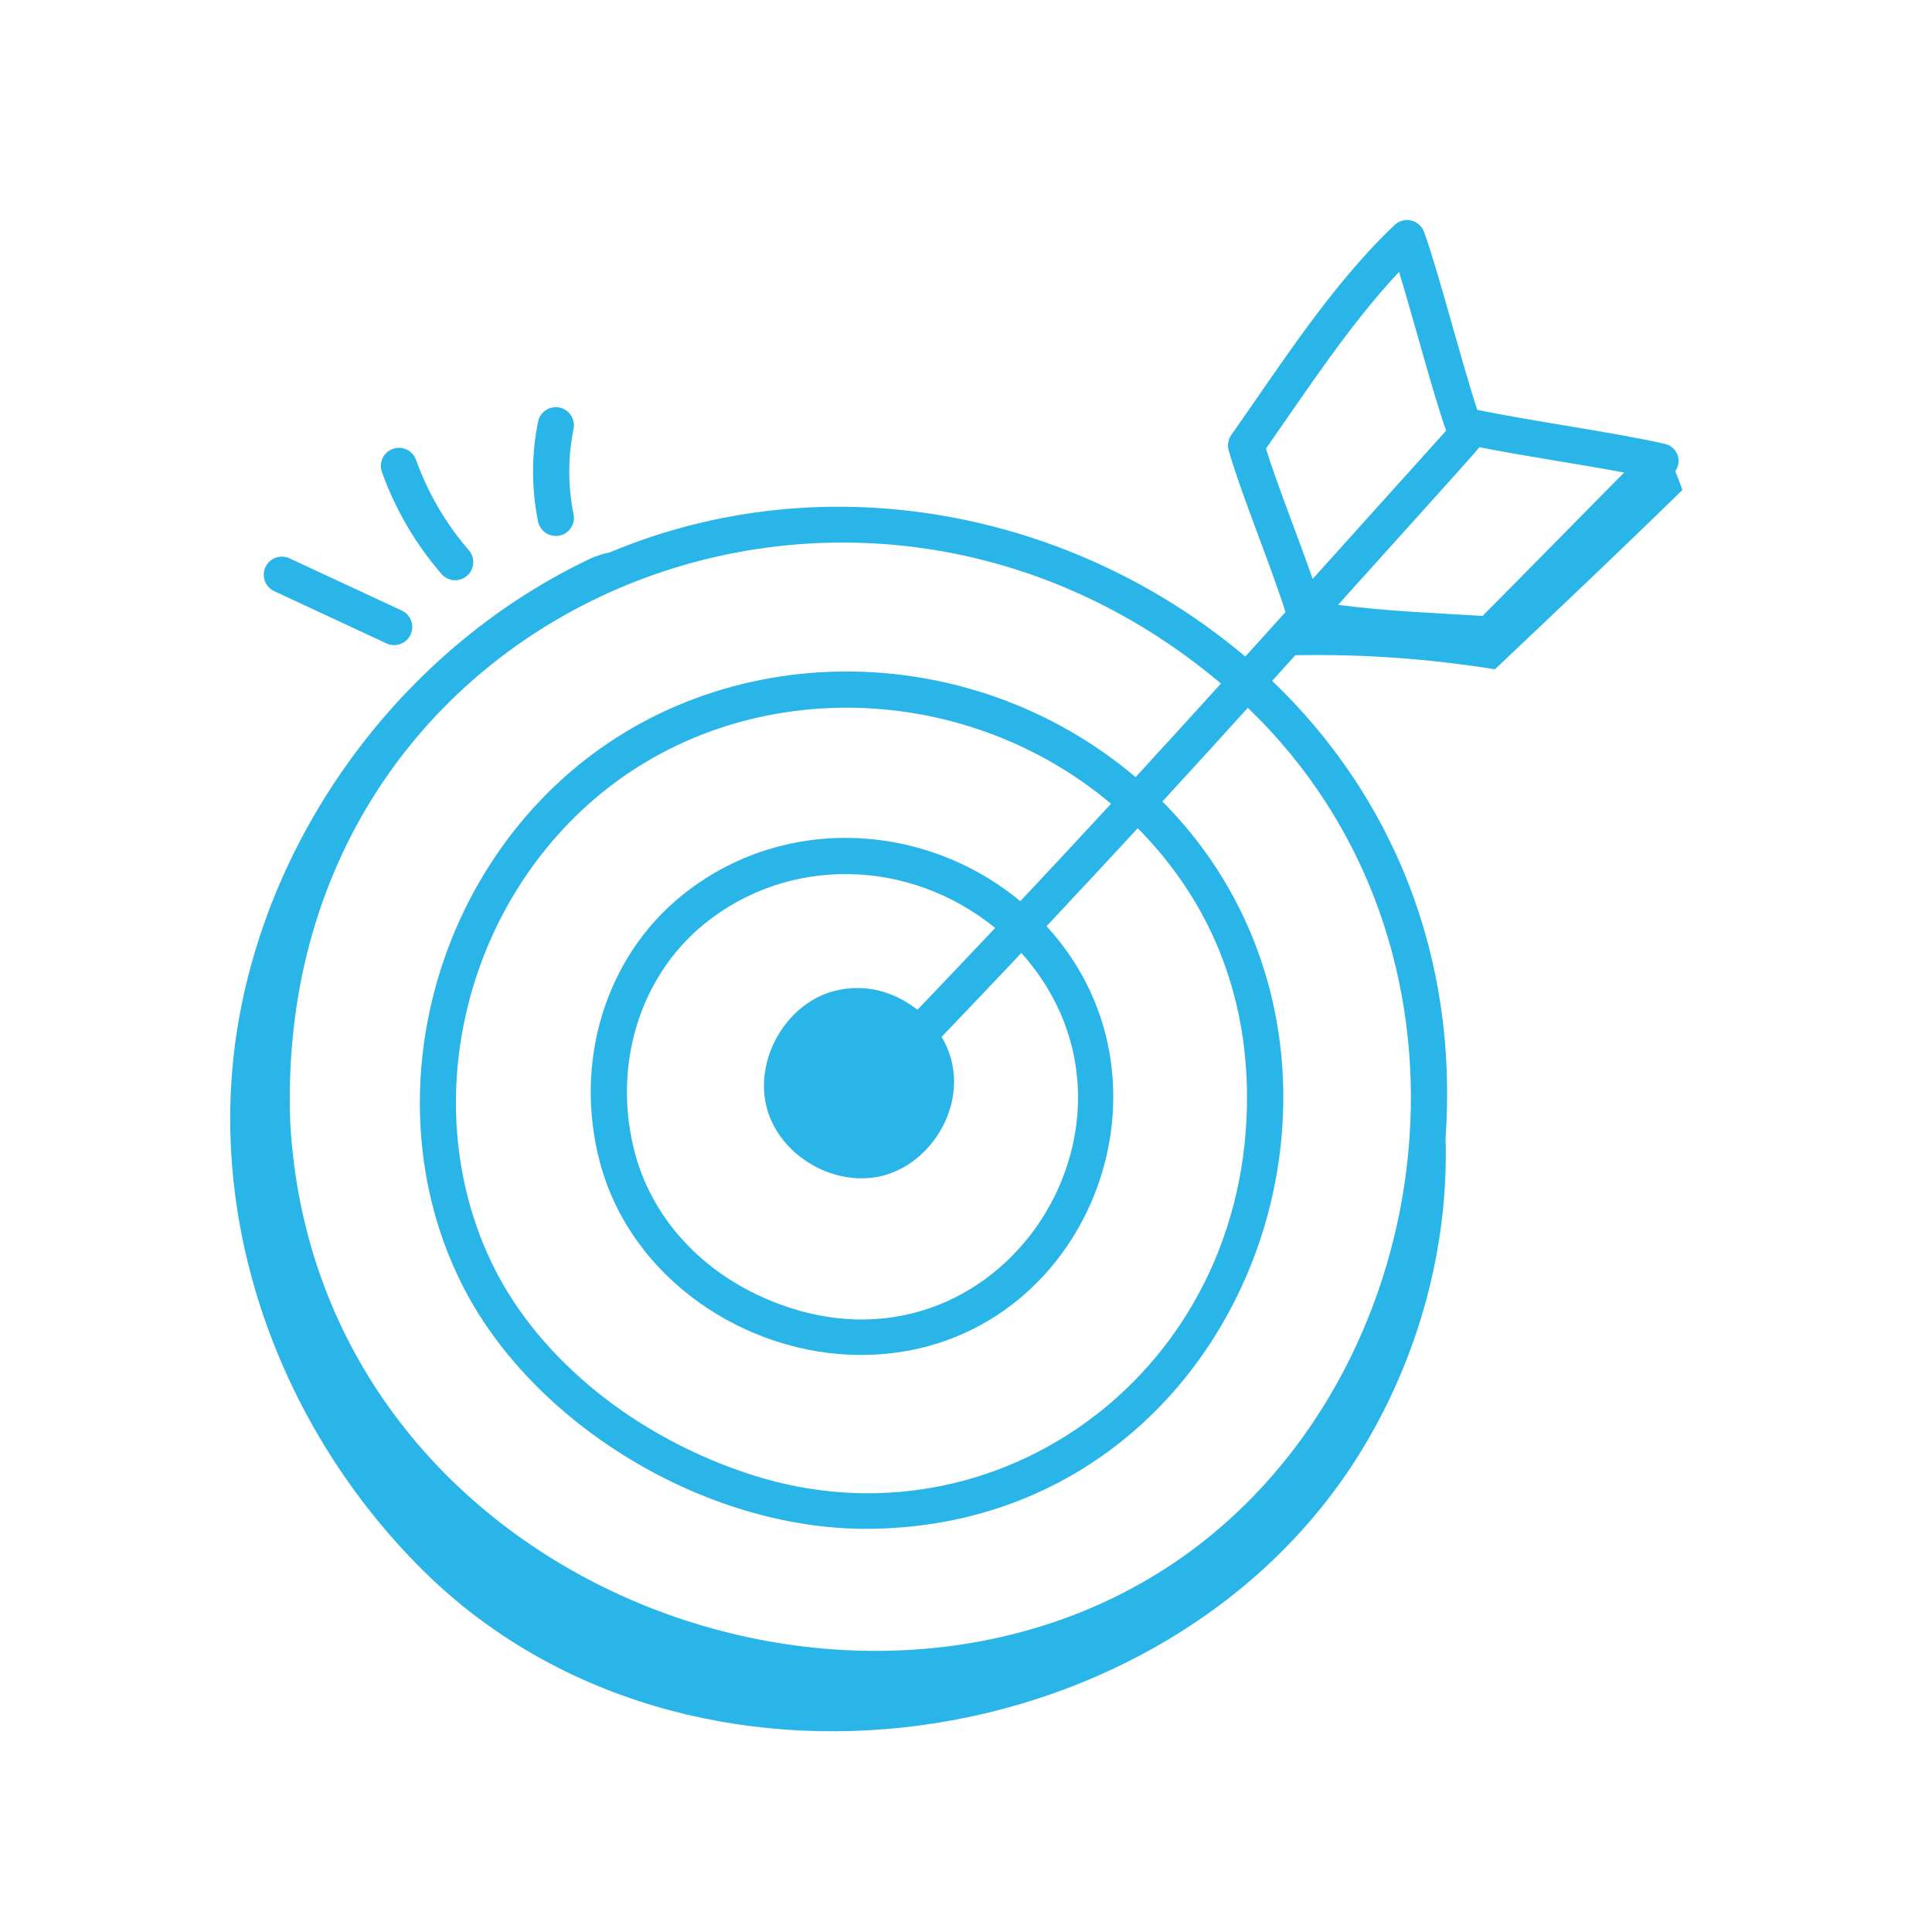 <?xml version="1.0" encoding="UTF-8"?> <svg xmlns="http://www.w3.org/2000/svg" width="200" height="200" viewBox="0 0 200 200" fill="none"> <rect width="200" height="200" fill="white"></rect> <path d="M140.87 150.275C146.845 140.562 149.982 129.102 149.645 117.842C150.977 98.89 144.092 82.343 131.692 70.485L134.087 67.83C141 67.698 147.925 68.18 154.75 69.287C161.092 63.295 167.93 56.812 174.17 50.712C173.955 50.133 173.687 49.45 173.425 48.775C173.601 48.531 173.714 48.247 173.753 47.949C173.792 47.651 173.755 47.347 173.647 47.066C173.539 46.786 173.362 46.537 173.133 46.342C172.904 46.147 172.629 46.012 172.335 45.95C167.31 44.788 158.265 43.555 152.927 42.422C151.295 37.495 149.02 28.492 147.427 24.023C147.323 23.729 147.146 23.465 146.914 23.257C146.682 23.049 146.402 22.901 146.098 22.828C145.795 22.756 145.478 22.76 145.177 22.84C144.875 22.921 144.599 23.076 144.372 23.29C137.842 29.475 132.612 37.715 127.462 45.03C127.301 45.259 127.193 45.521 127.147 45.797C127.1 46.073 127.115 46.356 127.192 46.625C128.492 51.165 131.5 58.38 133.075 63.358C131.697 64.897 130.295 66.433 128.91 67.97C111.185 52.98 85.652 47.76 63.125 57.18C62.466 57.317 61.823 57.52 61.205 57.785C42.295 66.7 28.22 85.21 24.677 105.815C21.135 126.422 28.94 147.847 43.787 162.565C71.077 189.62 121.092 182.437 140.87 150.275ZM168.135 48.915C163.672 53.415 157.83 59.39 153.47 63.763C148.74 63.462 143.645 63.292 138.515 62.612C141.685 59.08 152.772 46.825 153.152 46.295C157.542 47.17 163.552 48.06 168.135 48.915ZM144.83 28.145C146.297 32.935 148.305 40.62 149.705 44.58L135.887 59.93C134.362 55.557 132.192 50.12 131.052 46.443C135.307 40.36 139.737 33.568 144.83 28.145ZM126.392 70.76C123.459 74.002 120.513 77.232 117.555 80.45C100.38 65.888 74.617 65.79 58.23 80.625C43.692 93.79 39.277 115.725 47.732 132.78C54.997 147.43 72.98 158.262 89.582 158.262C129.17 158.262 146.627 109.4 120.33 82.972C123.291 79.751 126.239 76.517 129.175 73.272C154.65 97.76 149.575 139.022 125.425 158.885C92.235 186.185 32.675 164.86 30.04 116.11C28.19 63.19 87.72 38.15 126.392 70.76ZM94.975 104.53C90.442 101.017 86.327 102.665 86.077 102.662C81.172 104.14 78.02 109.9 79.417 114.83C80.815 119.76 86.522 123.005 91.475 121.685C97.012 120.21 100.905 113.07 97.477 107.335C100.24 104.45 102.991 101.555 105.732 98.65C121.665 116.462 102.625 144.985 78.842 134.243C72.227 131.255 67.45 125.835 65.73 119.372C63.355 110.435 66.17 101.125 72.897 95.655C81.612 88.567 94.122 88.83 103.022 96.06C100.35 98.893 97.667 101.716 94.975 104.53ZM105.625 93.293C95.637 85.017 80.925 84.297 70.53 92.745C62.66 99.145 59.355 109.975 62.107 120.335C65.295 132.34 77.157 140.265 89.137 140.265C112.005 140.265 123.587 112.49 108.337 95.877C111.5 92.51 114.648 89.129 117.782 85.735C125.3 93.35 129.017 102.795 129.09 113.31C129.285 141.932 103.2 160.805 77.865 152.69C65.895 148.852 55.887 140.788 51.09 131.115C43.365 115.53 47.425 95.465 60.745 83.405C75.755 69.815 99.33 70.01 115.015 83.205C111.898 86.581 108.767 89.943 105.622 93.293H105.625ZM29.97 57.797C29.747 57.694 29.505 57.635 29.259 57.624C29.013 57.614 28.767 57.651 28.536 57.736C28.305 57.82 28.092 57.949 27.911 58.116C27.729 58.282 27.582 58.483 27.479 58.706C27.375 58.929 27.316 59.171 27.305 59.417C27.295 59.663 27.333 59.909 27.417 60.14C27.501 60.371 27.631 60.584 27.797 60.765C27.963 60.947 28.164 61.094 28.387 61.197L40.05 66.623C40.499 66.82 41.007 66.834 41.466 66.66C41.925 66.487 42.298 66.141 42.505 65.696C42.712 65.251 42.736 64.743 42.572 64.281C42.409 63.818 42.07 63.438 41.63 63.222L29.97 57.797ZM48.345 59.61C48.721 59.285 48.953 58.825 48.989 58.329C49.026 57.834 48.864 57.344 48.54 56.968C46.144 54.199 44.283 51.009 43.052 47.56C42.877 47.103 42.529 46.733 42.084 46.528C41.639 46.324 41.132 46.302 40.671 46.467C40.21 46.632 39.831 46.971 39.617 47.411C39.402 47.851 39.368 48.358 39.522 48.822C40.908 52.707 43.004 56.299 45.702 59.417C46.028 59.793 46.488 60.024 46.984 60.06C47.479 60.096 47.969 59.934 48.345 59.61Z" fill="#2AB5E8"></path> <path d="M57.912 42.187C57.425 42.089 56.919 42.187 56.504 42.461C56.089 42.735 55.8 43.163 55.7 43.65C55.008 47.06 55.008 50.575 55.7 53.985C55.8 54.472 56.089 54.9 56.504 55.174C56.919 55.448 57.426 55.546 57.914 55.446C58.401 55.346 58.829 55.057 59.103 54.642C59.377 54.227 59.475 53.72 59.375 53.232C58.783 50.319 58.783 47.316 59.375 44.402C59.425 44.161 59.426 43.912 59.379 43.67C59.333 43.428 59.239 43.197 59.103 42.992C58.967 42.786 58.792 42.609 58.588 42.471C58.383 42.333 58.154 42.237 57.912 42.187Z" fill="#2AB5E8"></path> </svg> 